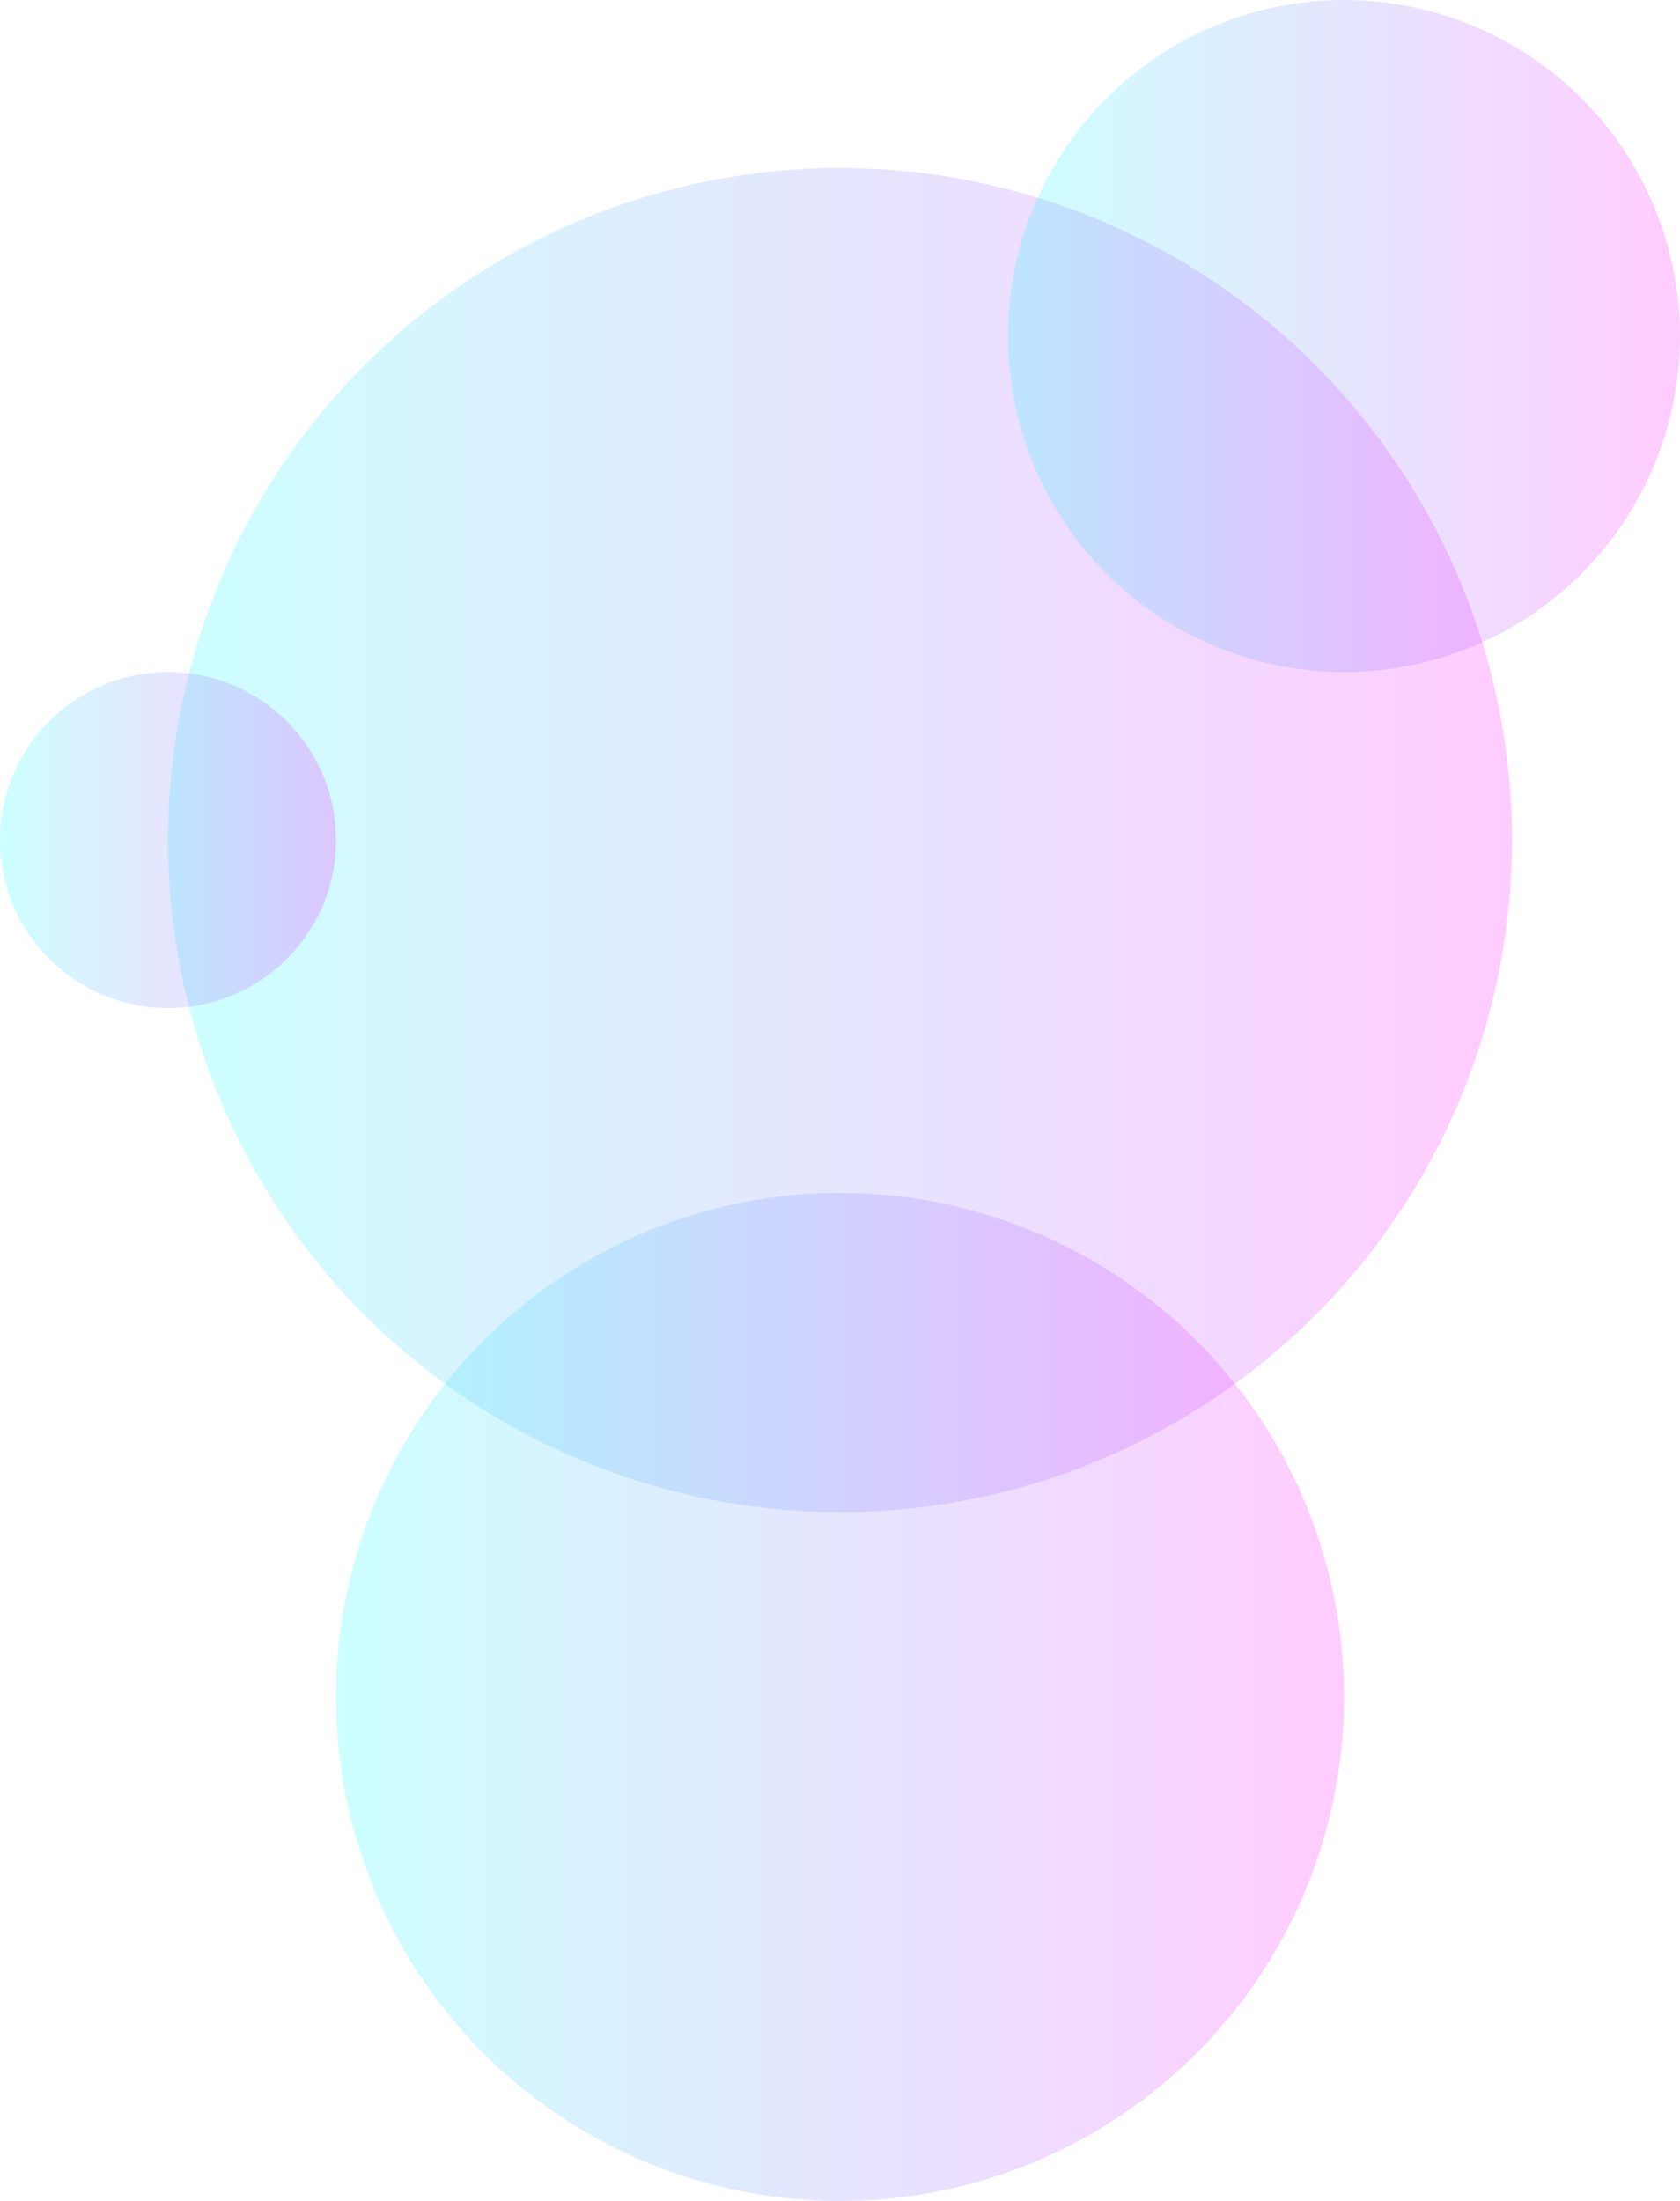 <svg width="600" height="786" viewBox="0 0 600 786" fill="none" xmlns="http://www.w3.org/2000/svg">
<circle opacity="0.2" cx="300" cy="606" r="180" fill="url(#paint0_linear_4_25)"/>
<circle opacity="0.2" cx="300" cy="300" r="240" fill="url(#paint1_linear_4_25)"/>
<circle opacity="0.2" cx="60" cy="300" r="60" fill="url(#paint2_linear_4_25)"/>
<circle opacity="0.2" cx="480" cy="120" r="120" fill="url(#paint3_linear_4_25)"/>
<defs>
<linearGradient id="paint0_linear_4_25" x1="480" y1="786" x2="120" y2="786" gradientUnits="userSpaceOnUse">
<stop stop-color="#FF00FF"/>
<stop offset="1" stop-color="#00FFFF"/>
</linearGradient>
<linearGradient id="paint1_linear_4_25" x1="540" y1="540" x2="60" y2="540" gradientUnits="userSpaceOnUse">
<stop stop-color="#FF00FF"/>
<stop offset="1" stop-color="#00FFFF"/>
</linearGradient>
<linearGradient id="paint2_linear_4_25" x1="120" y1="360" x2="-1.78814e-06" y2="360" gradientUnits="userSpaceOnUse">
<stop stop-color="#FF00FF"/>
<stop offset="1" stop-color="#00FFFF"/>
</linearGradient>
<linearGradient id="paint3_linear_4_25" x1="600" y1="240" x2="360" y2="240" gradientUnits="userSpaceOnUse">
<stop stop-color="#FF00FF"/>
<stop offset="1" stop-color="#00FFFF"/>
</linearGradient>
</defs>
</svg>
